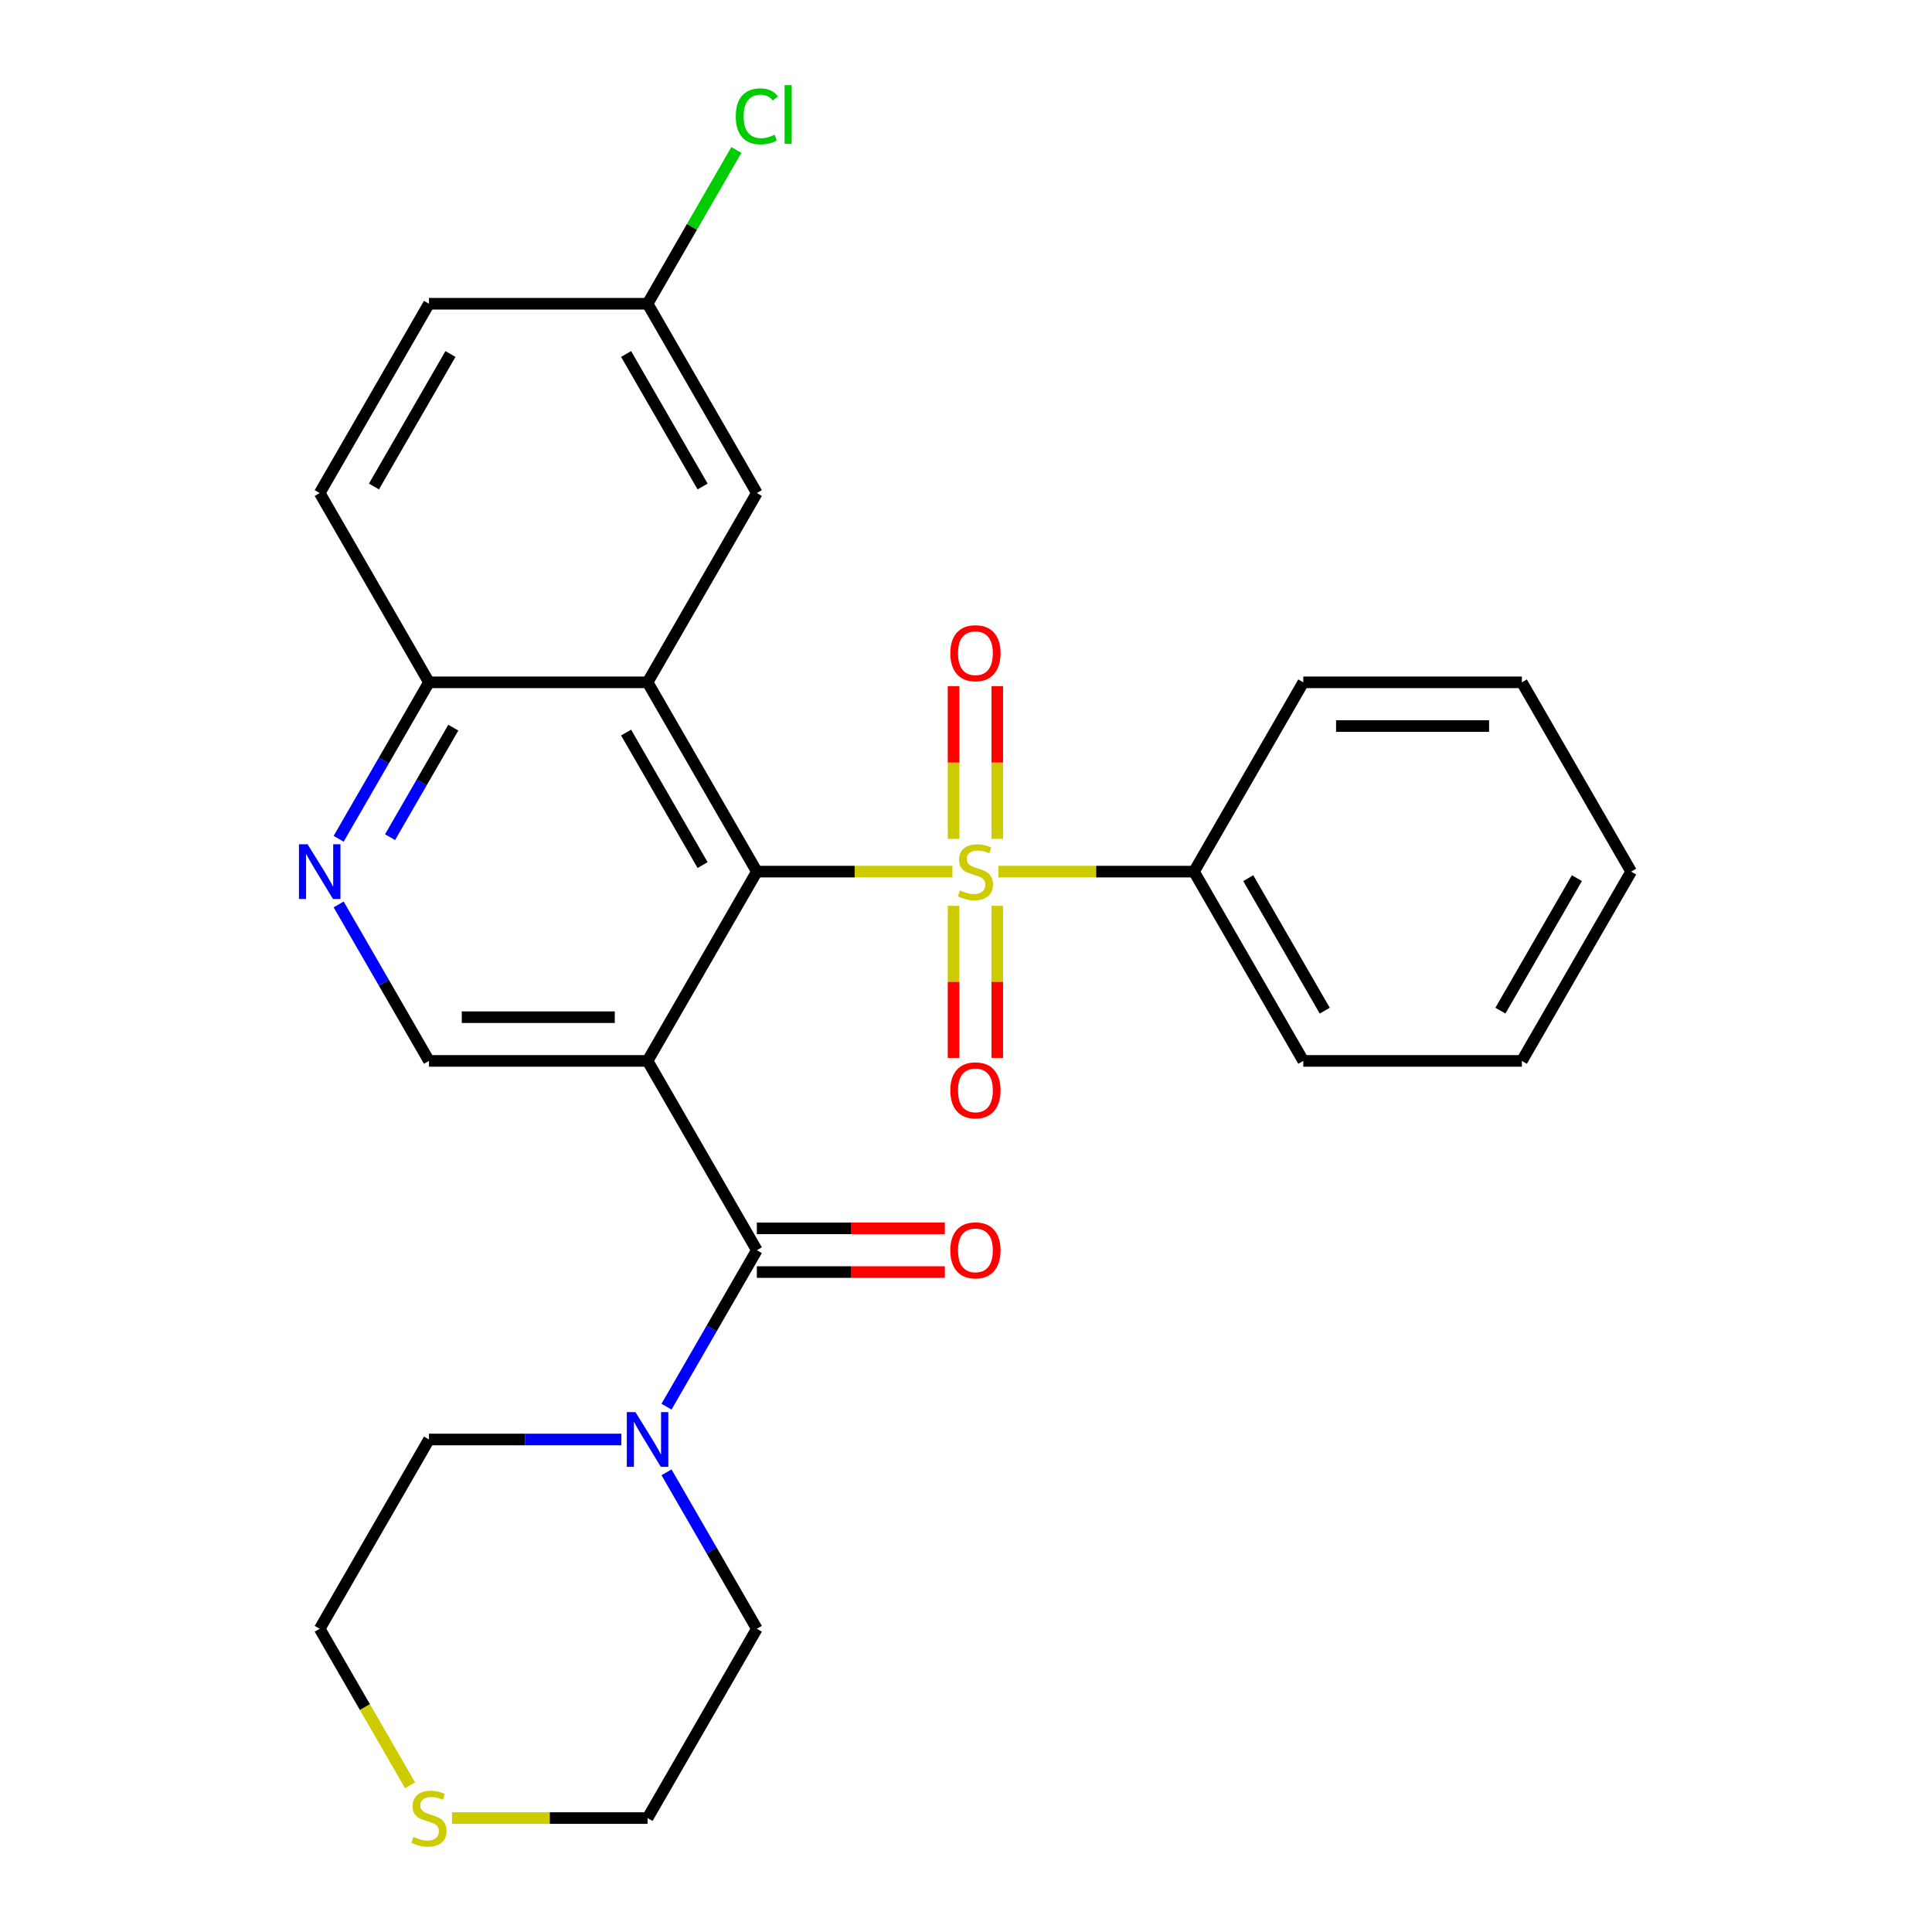 <?xml version='1.0' encoding='iso-8859-1'?>
<svg version='1.1' baseProfile='full'
              xmlns='http://www.w3.org/2000/svg'
                      xmlns:rdkit='http://www.rdkit.org/xml'
                      xmlns:xlink='http://www.w3.org/1999/xlink'
                  xml:space='preserve'
width='1000px' height='1000px' viewBox='0 0 1000 1000'>
<!-- END OF HEADER -->
<rect style='opacity:1.0;fill:#FFFFFF;stroke:none' width='1000' height='1000' x='0' y='0'> </rect>
<path class='bond-1' d='M 492.969,451.148 L 442.357,451.148' style='fill:none;fill-rule:evenodd;stroke:#CCCC00;stroke-width:6px;stroke-linecap:butt;stroke-linejoin:miter;stroke-opacity:1' />
<path class='bond-1' d='M 442.357,451.148 L 391.744,451.148' style='fill:none;fill-rule:evenodd;stroke:#000000;stroke-width:6px;stroke-linecap:butt;stroke-linejoin:miter;stroke-opacity:1' />
<path class='bond-8' d='M 516.191,434.2 L 516.191,394.689' style='fill:none;fill-rule:evenodd;stroke:#CCCC00;stroke-width:6px;stroke-linecap:butt;stroke-linejoin:miter;stroke-opacity:1' />
<path class='bond-8' d='M 516.191,394.689 L 516.191,355.179' style='fill:none;fill-rule:evenodd;stroke:#FF0000;stroke-width:6px;stroke-linecap:butt;stroke-linejoin:miter;stroke-opacity:1' />
<path class='bond-8' d='M 493.564,434.2 L 493.564,394.689' style='fill:none;fill-rule:evenodd;stroke:#CCCC00;stroke-width:6px;stroke-linecap:butt;stroke-linejoin:miter;stroke-opacity:1' />
<path class='bond-8' d='M 493.564,394.689 L 493.564,355.179' style='fill:none;fill-rule:evenodd;stroke:#FF0000;stroke-width:6px;stroke-linecap:butt;stroke-linejoin:miter;stroke-opacity:1' />
<path class='bond-9' d='M 493.564,468.856 L 493.564,508.216' style='fill:none;fill-rule:evenodd;stroke:#CCCC00;stroke-width:6px;stroke-linecap:butt;stroke-linejoin:miter;stroke-opacity:1' />
<path class='bond-9' d='M 493.564,508.216 L 493.564,547.576' style='fill:none;fill-rule:evenodd;stroke:#FF0000;stroke-width:6px;stroke-linecap:butt;stroke-linejoin:miter;stroke-opacity:1' />
<path class='bond-9' d='M 516.191,468.856 L 516.191,508.216' style='fill:none;fill-rule:evenodd;stroke:#CCCC00;stroke-width:6px;stroke-linecap:butt;stroke-linejoin:miter;stroke-opacity:1' />
<path class='bond-9' d='M 516.191,508.216 L 516.191,547.576' style='fill:none;fill-rule:evenodd;stroke:#FF0000;stroke-width:6px;stroke-linecap:butt;stroke-linejoin:miter;stroke-opacity:1' />
<path class='bond-10' d='M 516.786,451.148 L 567.398,451.148' style='fill:none;fill-rule:evenodd;stroke:#CCCC00;stroke-width:6px;stroke-linecap:butt;stroke-linejoin:miter;stroke-opacity:1' />
<path class='bond-10' d='M 567.398,451.148 L 618.011,451.148' style='fill:none;fill-rule:evenodd;stroke:#000000;stroke-width:6px;stroke-linecap:butt;stroke-linejoin:miter;stroke-opacity:1' />
<path class='bond-0' d='M 335.177,549.124 L 391.744,451.148' style='fill:none;fill-rule:evenodd;stroke:#000000;stroke-width:6px;stroke-linecap:butt;stroke-linejoin:miter;stroke-opacity:1' />
<path class='bond-2' d='M 335.177,549.124 L 391.744,647.101' style='fill:none;fill-rule:evenodd;stroke:#000000;stroke-width:6px;stroke-linecap:butt;stroke-linejoin:miter;stroke-opacity:1' />
<path class='bond-5' d='M 335.177,549.124 L 222.044,549.124' style='fill:none;fill-rule:evenodd;stroke:#000000;stroke-width:6px;stroke-linecap:butt;stroke-linejoin:miter;stroke-opacity:1' />
<path class='bond-5' d='M 318.207,526.498 L 239.014,526.498' style='fill:none;fill-rule:evenodd;stroke:#000000;stroke-width:6px;stroke-linecap:butt;stroke-linejoin:miter;stroke-opacity:1' />
<path class='bond-3' d='M 391.744,451.148 L 335.177,353.172' style='fill:none;fill-rule:evenodd;stroke:#000000;stroke-width:6px;stroke-linecap:butt;stroke-linejoin:miter;stroke-opacity:1' />
<path class='bond-3' d='M 363.664,447.765 L 324.067,379.181' style='fill:none;fill-rule:evenodd;stroke:#000000;stroke-width:6px;stroke-linecap:butt;stroke-linejoin:miter;stroke-opacity:1' />
<path class='bond-4' d='M 391.744,647.101 L 368.365,687.595' style='fill:none;fill-rule:evenodd;stroke:#000000;stroke-width:6px;stroke-linecap:butt;stroke-linejoin:miter;stroke-opacity:1' />
<path class='bond-4' d='M 368.365,687.595 L 344.986,728.089' style='fill:none;fill-rule:evenodd;stroke:#0000FF;stroke-width:6px;stroke-linecap:butt;stroke-linejoin:miter;stroke-opacity:1' />
<path class='bond-12' d='M 391.744,658.414 L 440.397,658.414' style='fill:none;fill-rule:evenodd;stroke:#000000;stroke-width:6px;stroke-linecap:butt;stroke-linejoin:miter;stroke-opacity:1' />
<path class='bond-12' d='M 440.397,658.414 L 489.049,658.414' style='fill:none;fill-rule:evenodd;stroke:#FF0000;stroke-width:6px;stroke-linecap:butt;stroke-linejoin:miter;stroke-opacity:1' />
<path class='bond-12' d='M 391.744,635.788 L 440.397,635.788' style='fill:none;fill-rule:evenodd;stroke:#000000;stroke-width:6px;stroke-linecap:butt;stroke-linejoin:miter;stroke-opacity:1' />
<path class='bond-12' d='M 440.397,635.788 L 489.049,635.788' style='fill:none;fill-rule:evenodd;stroke:#FF0000;stroke-width:6px;stroke-linecap:butt;stroke-linejoin:miter;stroke-opacity:1' />
<path class='bond-7' d='M 335.177,353.172 L 222.044,353.172' style='fill:none;fill-rule:evenodd;stroke:#000000;stroke-width:6px;stroke-linecap:butt;stroke-linejoin:miter;stroke-opacity:1' />
<path class='bond-11' d='M 335.177,353.172 L 391.744,255.195' style='fill:none;fill-rule:evenodd;stroke:#000000;stroke-width:6px;stroke-linecap:butt;stroke-linejoin:miter;stroke-opacity:1' />
<path class='bond-18' d='M 344.986,762.066 L 368.365,802.56' style='fill:none;fill-rule:evenodd;stroke:#0000FF;stroke-width:6px;stroke-linecap:butt;stroke-linejoin:miter;stroke-opacity:1' />
<path class='bond-18' d='M 368.365,802.56 L 391.744,843.054' style='fill:none;fill-rule:evenodd;stroke:#000000;stroke-width:6px;stroke-linecap:butt;stroke-linejoin:miter;stroke-opacity:1' />
<path class='bond-19' d='M 321.609,745.077 L 271.827,745.077' style='fill:none;fill-rule:evenodd;stroke:#0000FF;stroke-width:6px;stroke-linecap:butt;stroke-linejoin:miter;stroke-opacity:1' />
<path class='bond-19' d='M 271.827,745.077 L 222.044,745.077' style='fill:none;fill-rule:evenodd;stroke:#000000;stroke-width:6px;stroke-linecap:butt;stroke-linejoin:miter;stroke-opacity:1' />
<path class='bond-28' d='M 222.044,549.124 L 198.665,508.63' style='fill:none;fill-rule:evenodd;stroke:#000000;stroke-width:6px;stroke-linecap:butt;stroke-linejoin:miter;stroke-opacity:1' />
<path class='bond-28' d='M 198.665,508.63 L 175.286,468.136' style='fill:none;fill-rule:evenodd;stroke:#0000FF;stroke-width:6px;stroke-linecap:butt;stroke-linejoin:miter;stroke-opacity:1' />
<path class='bond-6' d='M 175.286,434.16 L 198.665,393.666' style='fill:none;fill-rule:evenodd;stroke:#0000FF;stroke-width:6px;stroke-linecap:butt;stroke-linejoin:miter;stroke-opacity:1' />
<path class='bond-6' d='M 198.665,393.666 L 222.044,353.172' style='fill:none;fill-rule:evenodd;stroke:#000000;stroke-width:6px;stroke-linecap:butt;stroke-linejoin:miter;stroke-opacity:1' />
<path class='bond-6' d='M 201.895,433.325 L 218.26,404.979' style='fill:none;fill-rule:evenodd;stroke:#0000FF;stroke-width:6px;stroke-linecap:butt;stroke-linejoin:miter;stroke-opacity:1' />
<path class='bond-6' d='M 218.26,404.979 L 234.626,376.633' style='fill:none;fill-rule:evenodd;stroke:#000000;stroke-width:6px;stroke-linecap:butt;stroke-linejoin:miter;stroke-opacity:1' />
<path class='bond-14' d='M 222.044,353.172 L 165.477,255.195' style='fill:none;fill-rule:evenodd;stroke:#000000;stroke-width:6px;stroke-linecap:butt;stroke-linejoin:miter;stroke-opacity:1' />
<path class='bond-22' d='M 618.011,451.148 L 674.578,549.124' style='fill:none;fill-rule:evenodd;stroke:#000000;stroke-width:6px;stroke-linecap:butt;stroke-linejoin:miter;stroke-opacity:1' />
<path class='bond-22' d='M 646.091,454.531 L 685.688,523.115' style='fill:none;fill-rule:evenodd;stroke:#000000;stroke-width:6px;stroke-linecap:butt;stroke-linejoin:miter;stroke-opacity:1' />
<path class='bond-23' d='M 618.011,451.148 L 674.578,353.172' style='fill:none;fill-rule:evenodd;stroke:#000000;stroke-width:6px;stroke-linecap:butt;stroke-linejoin:miter;stroke-opacity:1' />
<path class='bond-15' d='M 391.744,255.195 L 335.177,157.219' style='fill:none;fill-rule:evenodd;stroke:#000000;stroke-width:6px;stroke-linecap:butt;stroke-linejoin:miter;stroke-opacity:1' />
<path class='bond-15' d='M 363.664,251.812 L 324.067,183.229' style='fill:none;fill-rule:evenodd;stroke:#000000;stroke-width:6px;stroke-linecap:butt;stroke-linejoin:miter;stroke-opacity:1' />
<path class='bond-13' d='M 212.259,924.082 L 188.868,883.568' style='fill:none;fill-rule:evenodd;stroke:#CCCC00;stroke-width:6px;stroke-linecap:butt;stroke-linejoin:miter;stroke-opacity:1' />
<path class='bond-13' d='M 188.868,883.568 L 165.477,843.054' style='fill:none;fill-rule:evenodd;stroke:#000000;stroke-width:6px;stroke-linecap:butt;stroke-linejoin:miter;stroke-opacity:1' />
<path class='bond-30' d='M 233.952,941.03 L 284.565,941.03' style='fill:none;fill-rule:evenodd;stroke:#CCCC00;stroke-width:6px;stroke-linecap:butt;stroke-linejoin:miter;stroke-opacity:1' />
<path class='bond-30' d='M 284.565,941.03 L 335.177,941.03' style='fill:none;fill-rule:evenodd;stroke:#000000;stroke-width:6px;stroke-linecap:butt;stroke-linejoin:miter;stroke-opacity:1' />
<path class='bond-29' d='M 165.477,255.195 L 222.044,157.219' style='fill:none;fill-rule:evenodd;stroke:#000000;stroke-width:6px;stroke-linecap:butt;stroke-linejoin:miter;stroke-opacity:1' />
<path class='bond-29' d='M 193.558,251.812 L 233.154,183.229' style='fill:none;fill-rule:evenodd;stroke:#000000;stroke-width:6px;stroke-linecap:butt;stroke-linejoin:miter;stroke-opacity:1' />
<path class='bond-16' d='M 335.177,157.219 L 222.044,157.219' style='fill:none;fill-rule:evenodd;stroke:#000000;stroke-width:6px;stroke-linecap:butt;stroke-linejoin:miter;stroke-opacity:1' />
<path class='bond-17' d='M 335.177,157.219 L 358.158,117.415' style='fill:none;fill-rule:evenodd;stroke:#000000;stroke-width:6px;stroke-linecap:butt;stroke-linejoin:miter;stroke-opacity:1' />
<path class='bond-17' d='M 358.158,117.415 L 381.139,77.611' style='fill:none;fill-rule:evenodd;stroke:#00CC00;stroke-width:6px;stroke-linecap:butt;stroke-linejoin:miter;stroke-opacity:1' />
<path class='bond-21' d='M 391.744,843.054 L 335.177,941.03' style='fill:none;fill-rule:evenodd;stroke:#000000;stroke-width:6px;stroke-linecap:butt;stroke-linejoin:miter;stroke-opacity:1' />
<path class='bond-20' d='M 222.044,745.077 L 165.477,843.054' style='fill:none;fill-rule:evenodd;stroke:#000000;stroke-width:6px;stroke-linecap:butt;stroke-linejoin:miter;stroke-opacity:1' />
<path class='bond-25' d='M 674.578,549.124 L 787.711,549.124' style='fill:none;fill-rule:evenodd;stroke:#000000;stroke-width:6px;stroke-linecap:butt;stroke-linejoin:miter;stroke-opacity:1' />
<path class='bond-24' d='M 674.578,353.172 L 787.711,353.172' style='fill:none;fill-rule:evenodd;stroke:#000000;stroke-width:6px;stroke-linecap:butt;stroke-linejoin:miter;stroke-opacity:1' />
<path class='bond-24' d='M 691.548,375.798 L 770.741,375.798' style='fill:none;fill-rule:evenodd;stroke:#000000;stroke-width:6px;stroke-linecap:butt;stroke-linejoin:miter;stroke-opacity:1' />
<path class='bond-26' d='M 787.711,353.172 L 844.278,451.148' style='fill:none;fill-rule:evenodd;stroke:#000000;stroke-width:6px;stroke-linecap:butt;stroke-linejoin:miter;stroke-opacity:1' />
<path class='bond-27' d='M 787.711,549.124 L 844.278,451.148' style='fill:none;fill-rule:evenodd;stroke:#000000;stroke-width:6px;stroke-linecap:butt;stroke-linejoin:miter;stroke-opacity:1' />
<path class='bond-27' d='M 776.601,523.115 L 816.197,454.531' style='fill:none;fill-rule:evenodd;stroke:#000000;stroke-width:6px;stroke-linecap:butt;stroke-linejoin:miter;stroke-opacity:1' />
<path  class='atom-0' d='M 496.878 460.868
Q 497.198 460.988, 498.518 461.548
Q 499.838 462.108, 501.278 462.468
Q 502.758 462.788, 504.198 462.788
Q 506.878 462.788, 508.438 461.508
Q 509.998 460.188, 509.998 457.908
Q 509.998 456.348, 509.198 455.388
Q 508.438 454.428, 507.238 453.908
Q 506.038 453.388, 504.038 452.788
Q 501.518 452.028, 499.998 451.308
Q 498.518 450.588, 497.438 449.068
Q 496.398 447.548, 496.398 444.988
Q 496.398 441.428, 498.798 439.228
Q 501.238 437.028, 506.038 437.028
Q 509.318 437.028, 513.038 438.588
L 512.118 441.668
Q 508.718 440.268, 506.158 440.268
Q 503.398 440.268, 501.878 441.428
Q 500.358 442.548, 500.398 444.508
Q 500.398 446.028, 501.158 446.948
Q 501.958 447.868, 503.078 448.388
Q 504.238 448.908, 506.158 449.508
Q 508.718 450.308, 510.238 451.108
Q 511.758 451.908, 512.838 453.548
Q 513.958 455.148, 513.958 457.908
Q 513.958 461.828, 511.318 463.948
Q 508.718 466.028, 504.358 466.028
Q 501.838 466.028, 499.918 465.468
Q 498.038 464.948, 495.798 464.028
L 496.878 460.868
' fill='#CCCC00'/>
<path  class='atom-5' d='M 328.917 730.917
L 338.197 745.917
Q 339.117 747.397, 340.597 750.077
Q 342.077 752.757, 342.157 752.917
L 342.157 730.917
L 345.917 730.917
L 345.917 759.237
L 342.037 759.237
L 332.077 742.837
Q 330.917 740.917, 329.677 738.717
Q 328.477 736.517, 328.117 735.837
L 328.117 759.237
L 324.437 759.237
L 324.437 730.917
L 328.917 730.917
' fill='#0000FF'/>
<path  class='atom-7' d='M 159.217 436.988
L 168.497 451.988
Q 169.417 453.468, 170.897 456.148
Q 172.377 458.828, 172.457 458.988
L 172.457 436.988
L 176.217 436.988
L 176.217 465.308
L 172.337 465.308
L 162.377 448.908
Q 161.217 446.988, 159.977 444.788
Q 158.777 442.588, 158.417 441.908
L 158.417 465.308
L 154.737 465.308
L 154.737 436.988
L 159.217 436.988
' fill='#0000FF'/>
<path  class='atom-9' d='M 491.878 338.095
Q 491.878 331.295, 495.238 327.495
Q 498.598 323.695, 504.878 323.695
Q 511.158 323.695, 514.518 327.495
Q 517.878 331.295, 517.878 338.095
Q 517.878 344.975, 514.478 348.895
Q 511.078 352.775, 504.878 352.775
Q 498.638 352.775, 495.238 348.895
Q 491.878 345.015, 491.878 338.095
M 504.878 349.575
Q 509.198 349.575, 511.518 346.695
Q 513.878 343.775, 513.878 338.095
Q 513.878 332.535, 511.518 329.735
Q 509.198 326.895, 504.878 326.895
Q 500.558 326.895, 498.198 329.695
Q 495.878 332.495, 495.878 338.095
Q 495.878 343.815, 498.198 346.695
Q 500.558 349.575, 504.878 349.575
' fill='#FF0000'/>
<path  class='atom-10' d='M 491.878 564.361
Q 491.878 557.561, 495.238 553.761
Q 498.598 549.961, 504.878 549.961
Q 511.158 549.961, 514.518 553.761
Q 517.878 557.561, 517.878 564.361
Q 517.878 571.241, 514.478 575.161
Q 511.078 579.041, 504.878 579.041
Q 498.638 579.041, 495.238 575.161
Q 491.878 571.281, 491.878 564.361
M 504.878 575.841
Q 509.198 575.841, 511.518 572.961
Q 513.878 570.041, 513.878 564.361
Q 513.878 558.801, 511.518 556.001
Q 509.198 553.161, 504.878 553.161
Q 500.558 553.161, 498.198 555.961
Q 495.878 558.761, 495.878 564.361
Q 495.878 570.081, 498.198 572.961
Q 500.558 575.841, 504.878 575.841
' fill='#FF0000'/>
<path  class='atom-13' d='M 491.878 647.181
Q 491.878 640.381, 495.238 636.581
Q 498.598 632.781, 504.878 632.781
Q 511.158 632.781, 514.518 636.581
Q 517.878 640.381, 517.878 647.181
Q 517.878 654.061, 514.478 657.981
Q 511.078 661.861, 504.878 661.861
Q 498.638 661.861, 495.238 657.981
Q 491.878 654.101, 491.878 647.181
M 504.878 658.661
Q 509.198 658.661, 511.518 655.781
Q 513.878 652.861, 513.878 647.181
Q 513.878 641.621, 511.518 638.821
Q 509.198 635.981, 504.878 635.981
Q 500.558 635.981, 498.198 638.781
Q 495.878 641.581, 495.878 647.181
Q 495.878 652.901, 498.198 655.781
Q 500.558 658.661, 504.878 658.661
' fill='#FF0000'/>
<path  class='atom-14' d='M 214.044 950.75
Q 214.364 950.87, 215.684 951.43
Q 217.004 951.99, 218.444 952.35
Q 219.924 952.67, 221.364 952.67
Q 224.044 952.67, 225.604 951.39
Q 227.164 950.07, 227.164 947.79
Q 227.164 946.23, 226.364 945.27
Q 225.604 944.31, 224.404 943.79
Q 223.204 943.27, 221.204 942.67
Q 218.684 941.91, 217.164 941.19
Q 215.684 940.47, 214.604 938.95
Q 213.564 937.43, 213.564 934.87
Q 213.564 931.31, 215.964 929.11
Q 218.404 926.91, 223.204 926.91
Q 226.484 926.91, 230.204 928.47
L 229.284 931.55
Q 225.884 930.15, 223.324 930.15
Q 220.564 930.15, 219.044 931.31
Q 217.524 932.43, 217.564 934.39
Q 217.564 935.91, 218.324 936.83
Q 219.124 937.75, 220.244 938.27
Q 221.404 938.79, 223.324 939.39
Q 225.884 940.19, 227.404 940.99
Q 228.924 941.79, 230.004 943.43
Q 231.124 945.03, 231.124 947.79
Q 231.124 951.71, 228.484 953.83
Q 225.884 955.91, 221.524 955.91
Q 219.004 955.91, 217.084 955.35
Q 215.204 954.83, 212.964 953.91
L 214.044 950.75
' fill='#CCCC00'/>
<path  class='atom-18' d='M 380.824 60.222
Q 380.824 53.182, 384.104 49.502
Q 387.424 45.782, 393.704 45.782
Q 399.544 45.782, 402.664 49.903
L 400.024 52.062
Q 397.744 49.062, 393.704 49.062
Q 389.424 49.062, 387.144 51.943
Q 384.904 54.782, 384.904 60.222
Q 384.904 65.823, 387.224 68.703
Q 389.584 71.582, 394.144 71.582
Q 397.264 71.582, 400.904 69.703
L 402.024 72.703
Q 400.544 73.662, 398.304 74.222
Q 396.064 74.782, 393.584 74.782
Q 387.424 74.782, 384.104 71.022
Q 380.824 67.263, 380.824 60.222
' fill='#00CC00'/>
<path  class='atom-18' d='M 406.104 44.062
L 409.784 44.062
L 409.784 74.422
L 406.104 74.422
L 406.104 44.062
' fill='#00CC00'/>
</svg>
